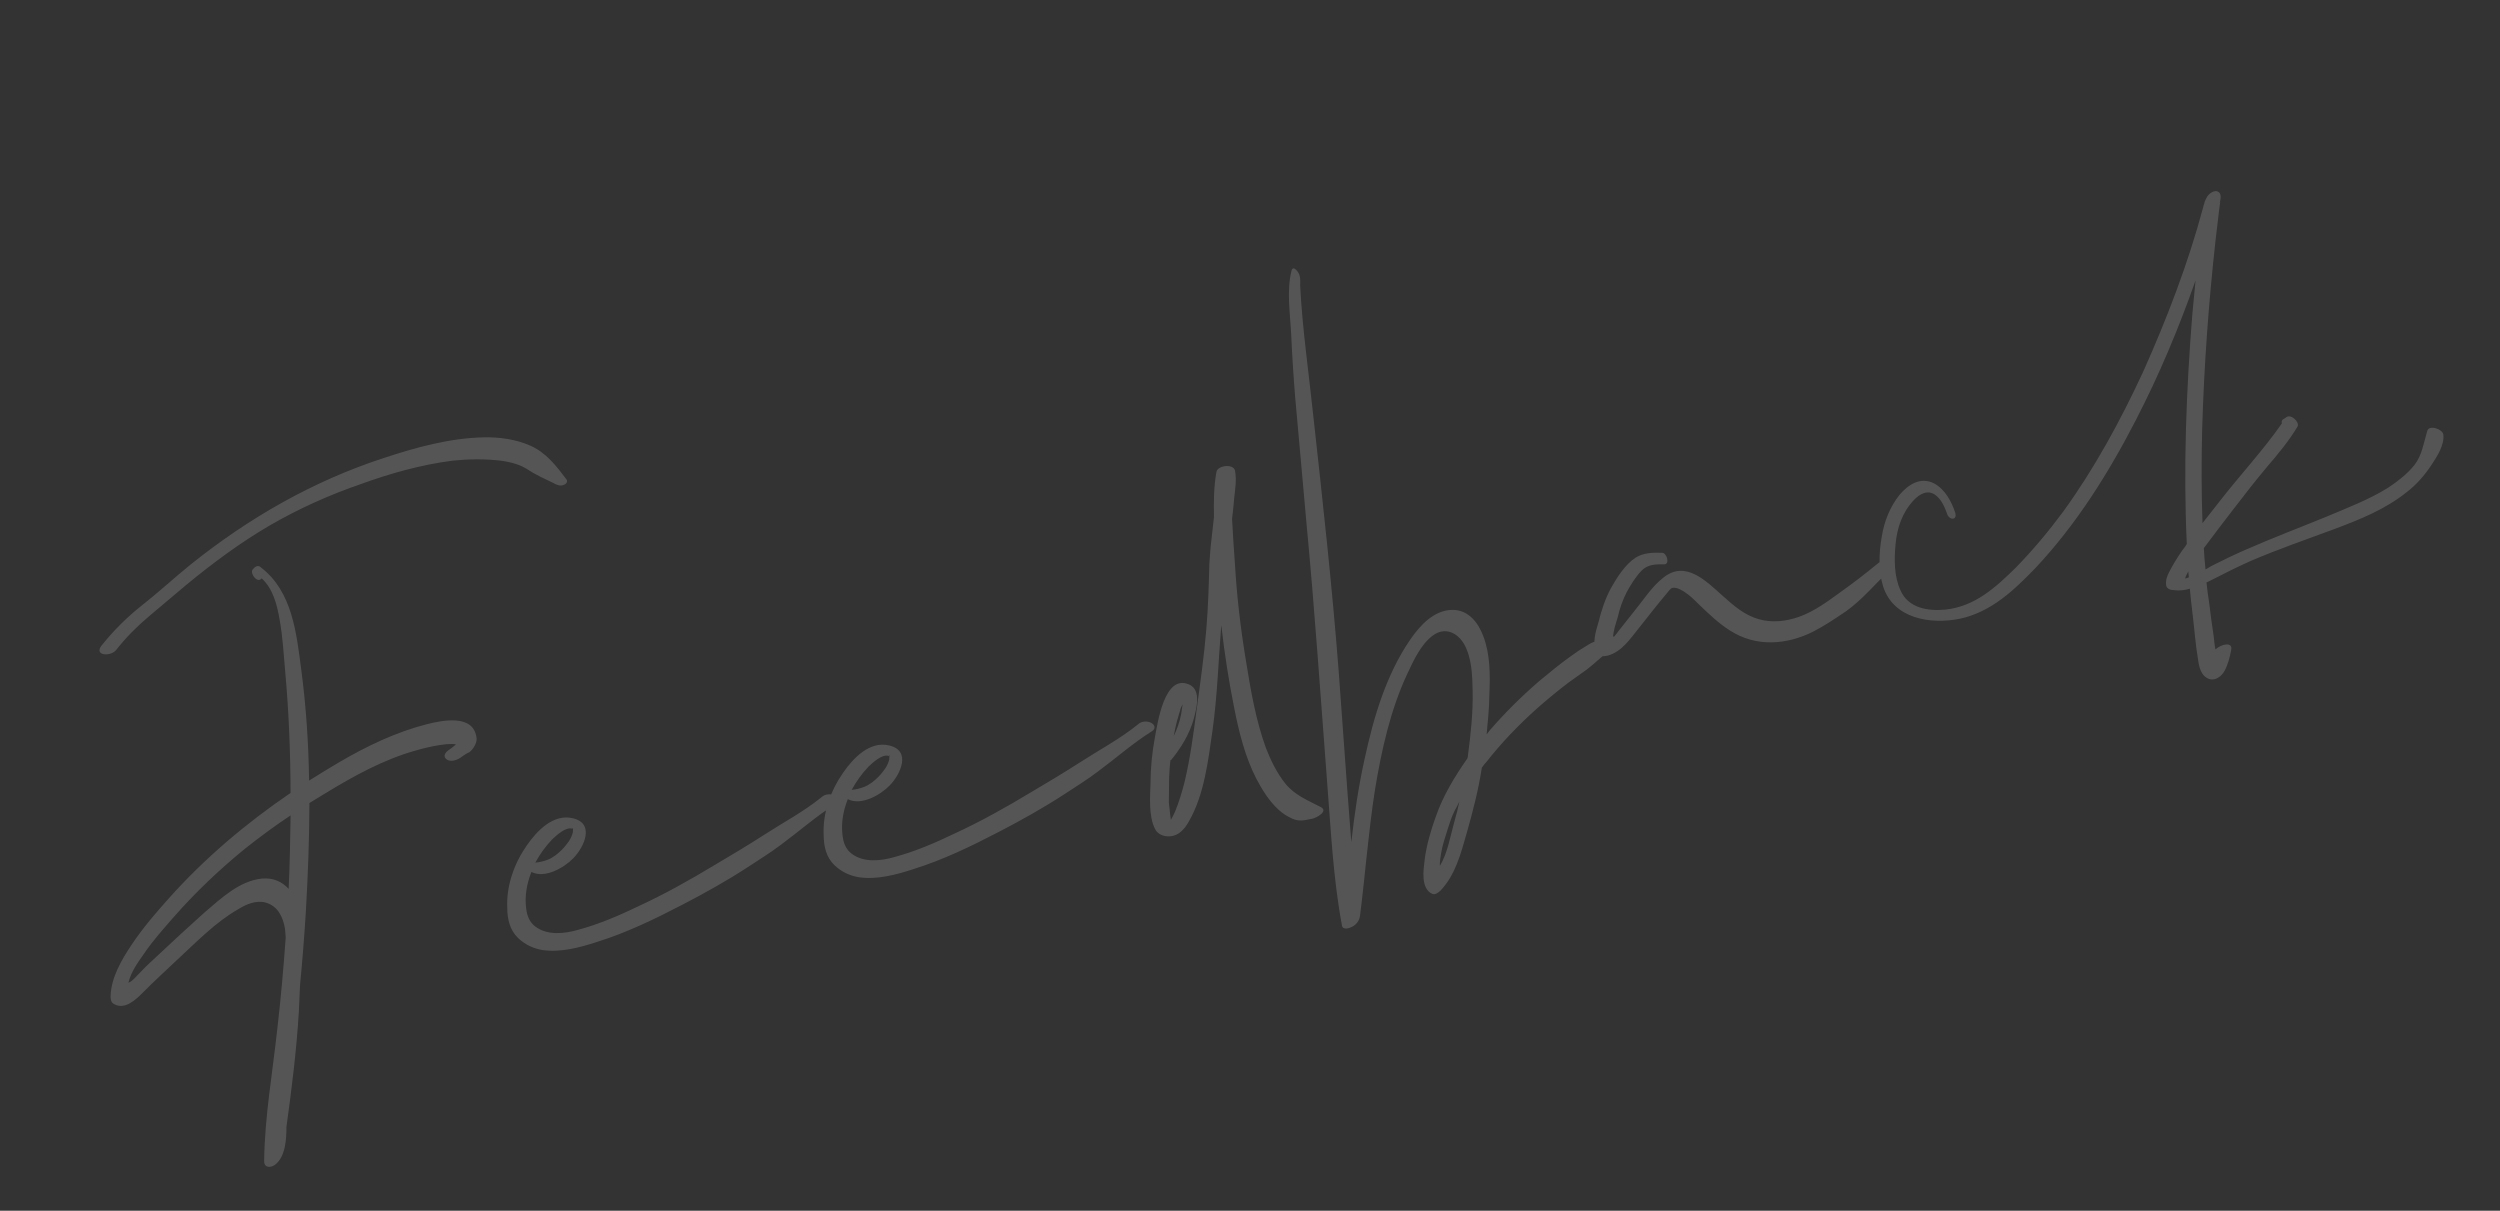 <?xml version="1.0" encoding="UTF-8"?> <svg xmlns="http://www.w3.org/2000/svg" width="764" height="370" viewBox="0 0 764 370" fill="none"><rect x="0" y="0" width="764" height="370" fill="#333333" stroke="none"/> <path opacity="0.17" d="M130.355 221.345C120.974 223.749 112.138 227.99 103.812 232.849C100.675 234.674 97.565 236.616 94.455 238.559C94.292 227.189 93.547 215.955 92.076 204.764C90.605 193.574 89.368 180.735 79.706 173.391C79.366 172.979 78.73 172.88 78.291 173.103C77.969 173.3 77.646 173.497 77.467 173.784C76.086 174.715 78.172 177.914 79.579 177.1C79.668 176.957 79.785 176.93 79.991 176.76C83.411 179.898 84.653 184.763 85.412 189.127C86.412 194.538 86.686 199.995 87.166 205.281C88.269 217.537 88.763 229.811 88.79 242.192C88.79 242.192 88.79 242.192 88.817 242.309C75.248 251.563 62.609 262.198 51.59 274.545C47.592 279.022 43.62 283.615 40.248 288.684C37.145 293.322 33.97 298.713 33.805 304.393C33.787 305.379 33.885 306.337 34.861 306.849C38.103 308.679 41.437 305.581 43.625 303.361C47.112 299.86 50.653 296.592 54.283 293.181C59.949 287.953 65.893 281.802 72.722 277.901C75.186 276.352 78.314 275.02 81.198 275.828C85.005 276.914 86.535 280.364 87.106 283.912C87.177 284.755 87.248 285.597 87.319 286.439C86.65 295.791 85.838 305.054 84.766 314.256C83.323 327.709 80.896 341.147 80.726 354.799C80.715 356.886 82.57 356.951 83.95 356.02C87.213 353.675 87.548 348.203 87.532 344.402C89.144 332.75 90.612 321.004 91.327 309.188C91.436 306.465 91.572 303.858 91.682 301.134C92.403 293.609 93.008 286.111 93.47 278.523C94.113 267.46 94.524 256.449 94.558 245.403C96.171 244.419 97.784 243.434 99.398 242.45C108.109 237.134 117.25 232.087 127.161 229.316C128.765 228.825 136.283 226.85 139.373 227.488C138.548 228.168 137.724 228.848 136.872 229.412C135.725 230.289 135.384 231.472 136.79 232.252C138.169 232.916 140.069 232.111 141.1 231.26C141.512 230.92 143.125 229.936 143.474 229.856C144.711 228.835 145.967 226.829 145.592 225.198C144.477 218.219 135.221 220.103 130.355 221.345ZM81.794 351.979C81.292 352.461 81.641 352.38 81.794 351.979V351.979ZM88.207 271.639C86.246 269.515 83.604 268.161 80.003 268.498C73.176 269.211 67.537 274.556 62.616 278.754C57.838 283.042 53.176 287.304 48.542 291.681C46.624 293.472 44.589 295.289 42.724 297.313C41.81 298.136 40.5 299.909 39.246 300.321C39.974 297.087 42.117 294.141 43.964 291.508C46.708 287.443 49.936 283.879 53.136 280.199C59.744 272.669 67.095 265.704 74.839 259.384C79.402 255.758 84.018 252.366 88.804 249.18C88.691 256.687 88.579 264.195 88.207 271.639ZM173.111 146.504C169.942 142.327 166.944 138.356 162.027 136.176C157.656 134.238 152.595 133.563 147.954 133.649C137.454 133.857 127.194 136.709 117.275 139.972C95.599 147.044 75.989 158.302 58.179 172.58C53.114 176.689 48.363 181.093 43.272 185.085C38.71 188.711 34.72 192.695 31.098 197.208C28.516 200.378 33.756 200.766 35.478 198.653C38.419 194.91 41.7 191.579 45.294 188.545C49.212 185.313 52.985 181.992 56.903 178.76C64.943 172.127 73.324 165.906 82.295 160.653C91.06 155.57 100.389 151.339 110.049 148.012C119.216 144.677 128.66 142.013 138.31 140.774C143.22 140.258 148.237 140.207 153.155 140.793C155.439 141.126 157.633 141.602 159.702 142.598C161.225 143.352 162.425 144.302 163.947 145.056C165.64 146.015 167.395 146.715 169.204 147.648C170.064 148.186 171.273 148.644 172.268 148.169C172.85 148.036 173.648 147.239 173.111 146.504ZM255.157 243.162C253.894 242.471 252.094 242.64 251.09 243.607C245.613 248.056 239.375 251.331 233.505 255.135C228.486 258.375 223.413 261.381 218.34 264.388C210.803 268.943 202.979 273.319 194.994 276.996C189.142 279.814 183.004 282.453 176.651 284.16C172.511 285.358 167.368 285.928 163.679 283.22C161.763 281.821 161.047 279.778 160.798 277.628C160.29 273.82 161 269.977 162.4 266.466C166.564 268.574 172.398 265.147 175.178 262.3C178.459 258.969 181.931 251.67 175.06 250.062C169.086 248.615 164.056 253.943 161.016 258.321C157.142 263.874 154.665 270.698 155.028 277.606C155.053 280.912 155.83 284.29 158.337 286.657C160.387 288.638 163.003 289.876 165.806 290.335C171.387 291.136 177.158 289.563 182.409 287.864C191.45 285.048 200.17 280.834 208.603 276.441C215.396 272.915 222.136 269.157 228.535 264.986C231.941 262.731 235.49 260.565 238.726 258.103C244.283 254.004 249.473 249.376 255.371 245.689C256.544 244.928 256.276 243.763 255.157 243.162ZM168.704 256.553C169.914 255.416 172.926 252.515 174.942 253.278C174.915 253.161 175.031 253.135 175.121 252.991C175.112 253.484 175.103 253.977 175.067 254.353C174.815 255.392 174.393 256.225 173.855 257.085C173.201 257.971 172.546 258.857 171.748 259.654C170.449 260.935 169.005 262.125 167.312 262.76C166.523 263.064 164.803 263.583 163.584 263.618C164.965 261.092 166.723 258.603 168.704 256.553ZM351.848 220.916C350.584 220.225 348.783 220.394 347.78 221.361C342.302 225.81 336.066 229.085 330.193 232.888C325.174 236.128 320.103 239.135 315.029 242.142C307.493 246.697 299.669 251.073 291.684 254.75C285.832 257.568 279.693 260.207 273.34 261.914C269.201 263.112 264.058 263.681 260.369 260.974C258.452 259.575 257.737 257.531 257.487 255.381C256.979 251.573 257.689 247.731 259.089 244.22C263.254 246.328 269.088 242.9 271.867 240.053C275.149 236.723 278.62 229.423 271.75 227.815C265.775 226.369 260.746 231.696 257.706 236.075C253.832 241.627 251.355 248.452 251.718 255.36C251.743 258.665 252.52 262.044 255.027 264.41C257.077 266.391 259.692 267.629 262.496 268.088C268.077 268.889 273.847 267.316 279.098 265.617C288.14 262.801 296.859 258.587 305.293 254.194C312.084 250.669 318.827 246.91 325.224 242.74C328.631 240.484 332.181 238.319 335.417 235.857C340.972 231.758 346.162 227.129 352.059 223.442C353.233 222.681 352.966 221.516 351.848 220.916ZM265.394 234.306C266.604 233.169 269.616 230.269 271.632 231.031C271.605 230.915 271.721 230.888 271.811 230.745C271.801 231.238 271.792 231.73 271.756 232.106C271.505 233.146 271.083 233.978 270.545 234.838C269.89 235.725 269.236 236.611 268.438 237.408C267.138 238.688 265.695 239.879 264.001 240.514C263.213 240.818 261.492 241.337 260.274 241.371C261.655 238.846 263.413 236.356 265.394 234.306ZM403.649 246.65C399.742 244.605 395.714 243.079 392.795 239.458C390.217 236.249 388.348 232.387 386.854 228.56C383.823 220.182 382.252 211.222 380.851 202.468C379.18 192.55 378.006 182.64 377.41 172.597C377.093 168.01 376.745 163.306 376.516 158.576C376.758 156.435 377.028 154.41 377.155 152.296C377.472 149.403 377.957 146.715 377.404 143.776C376.919 141.68 372.127 142.169 371.742 144.221C370.932 148.7 370.901 153.367 370.988 158.008C370.683 160.409 370.494 162.783 370.186 165.183C369.879 167.584 369.78 169.815 369.59 172.189C369.407 178.854 369.224 185.519 368.665 192.149C367.988 200.399 366.817 208.64 365.674 216.998C364.693 224.461 363.711 231.923 361.951 239.196C361.168 242.197 360.27 245.224 359.087 248.072C358.69 249.022 358.242 249.738 357.82 250.571C357.51 248.681 357.305 245.661 357.196 245.195C357.242 242.732 357.264 240.152 357.283 237.571C357.373 235.833 357.463 234.096 357.671 232.331C357.789 232.304 357.904 232.277 357.994 232.134C360.963 228.507 363.447 224.379 364.749 219.909C365.531 216.909 367.326 210.854 363.385 209.185C355.879 205.883 353.802 220.834 352.963 225.197C352.09 229.935 351.597 234.71 351.593 239.494C351.457 243.695 351.031 249.313 352.901 253.175C354.152 255.953 358.149 256.26 360.444 254.506C361.708 253.602 362.631 252.286 363.32 251.023C368.056 242.819 369.211 232.374 370.544 223.237C372.019 212.595 372.367 201.845 373.205 191.103C373.233 191.22 373.233 191.22 373.261 191.336C374.205 199.705 375.525 208.109 377.168 216.316C378.649 223.825 380.509 231.369 384.034 238.162C385.77 241.442 387.91 244.875 390.702 247.421C391.957 248.604 393.388 249.501 395.028 250.228C397.329 251.17 398.674 250.616 401.146 250.169C402.31 249.901 406.031 247.942 403.649 246.65ZM360.655 217.049C360.755 216.413 361.115 215.84 361.357 215.294L361.382 215.41C361.249 216.422 361.112 217.434 360.951 218.33C360.5 220.641 359.674 222.916 358.68 224.985C358.87 224.206 358.941 223.453 359.131 222.674C359.544 220.739 360.1 218.894 360.655 217.049ZM494.12 195.418C493.707 194.163 492.049 194.422 491.027 194.78C488.869 195.522 487.006 195.951 484.981 197.275C483.251 198.286 481.546 199.414 479.872 200.658C476.608 203.003 473.515 205.554 470.425 208.106C464.999 212.788 460.006 217.739 455.354 223.102C454.968 223.559 454.698 223.988 454.313 224.445C454.711 220.307 455.108 216.168 455.155 212.109C455.409 206.286 455.413 199.908 453.285 194.387C451.711 190.212 448.739 186.357 443.838 186.381C438.214 186.449 434.009 191.096 431.059 195.332C423.605 206.122 419.764 219.271 417.031 231.919C415.161 240.322 413.928 248.823 412.956 257.387C412.531 252.334 412.22 247.254 411.792 242.201C410.894 229.774 409.972 217.231 409.074 204.805C407.093 179.136 404.245 153.423 401.422 127.825C400.025 114.287 397.991 100.651 397.317 87.069C397.292 86.952 397.382 86.809 397.354 86.692C397.401 85.823 397.354 85.098 397.168 84.282C397.124 83.557 395.261 80.796 394.705 82.641C393.168 88.759 394.23 95.506 394.575 101.804C394.857 108.362 395.283 115.01 395.826 121.631C396.947 134.497 398.183 147.335 399.276 160.085C401.795 186.488 403.562 212.819 405.587 239.214C406.733 253.79 407.413 268.474 410.127 282.936C410.447 284.333 412.491 283.618 413.251 283.197C414.571 282.526 415.494 281.21 415.64 279.705C417.242 266.949 418.208 254.093 420.186 241.373C422.183 229.262 424.944 216.73 430.226 205.58C432.04 201.729 434.245 196.928 437.804 194.27C441.453 191.468 445.419 193.254 447.496 196.946C449.823 201.194 449.953 206.56 450.04 211.201C450.18 217.67 449.475 224.209 448.63 230.659C448.593 231.035 448.559 231.411 448.406 231.815C444.531 237.366 440.972 243.214 438.764 249.609C437.264 253.756 435.962 258.226 435.385 262.651C435.006 265.805 434.118 271.529 437.68 273.161C438.63 273.556 439.546 272.733 440.164 272.223C444.807 267.352 446.469 260.715 448.239 254.543C450.133 247.852 451.823 241.331 452.847 234.595C453.323 233.995 453.68 233.422 454.183 232.938C458.729 227.109 463.875 221.755 469.36 216.813C472.515 214.002 475.816 211.281 479.257 208.649C481.167 207.351 482.931 205.964 484.841 204.666C487.459 202.715 489.617 200.378 492.378 198.516C493.204 197.836 494.53 196.672 494.12 195.418ZM440.015 264.652C439.953 263.317 440.279 261.526 440.375 260.89C440.773 258.346 441.661 255.811 442.434 253.303C443.233 250.911 443.484 249.872 444.658 247.517C445.198 246.657 445.593 245.708 446.012 244.875C445.537 247.07 445.034 249.148 444.416 251.253C443.202 255.579 442.41 260.667 440.015 264.652ZM577.952 170.978C576.781 170.144 574.843 171.325 573.93 172.149C570.424 175.04 566.57 178.012 562.778 180.724C558.781 183.606 554.604 186.775 549.847 188.483C545.878 189.887 541.577 190.386 537.508 189.236C533.182 188.024 529.816 185.119 526.567 182.188C521.49 177.714 515.151 170.955 508.232 176.594C504.701 179.369 502.008 183.668 499.133 187.151C497.704 188.951 496.279 190.75 494.853 192.55C494.288 193.293 493.636 194.18 492.953 194.95C492.965 192.863 493.791 190.587 494.347 188.742C494.95 186.028 495.838 183.493 497.102 180.995C498.304 178.756 499.828 176.32 501.605 174.44C503.586 172.389 506.049 172.436 508.63 172.456C510.341 172.43 509.418 168.962 507.94 168.934C505.102 168.852 502.288 168.886 499.822 170.434C496.623 172.519 494.111 176.531 492.282 179.773C490.571 182.988 489.403 186.446 488.521 190.082C487.624 193.11 486.546 196.424 487.881 199.551C488.406 200.779 490.207 200.61 491.372 200.342C495.63 199.118 498.077 195.365 500.751 192.052C503.692 188.31 506.633 184.566 509.717 180.913C510.487 180 510.729 179.454 512.002 179.652C513.015 179.787 513.872 180.325 514.732 180.863C516.453 181.939 517.903 183.445 519.325 184.835C522.316 187.703 525.306 190.572 528.744 192.725C536.654 197.774 545.943 197.108 554.083 193.028C557.595 191.238 560.884 189.01 564.173 186.781C569.229 183.165 572.94 178.509 577.486 174.274C578.427 173.567 579.244 171.785 577.952 170.978ZM678.582 61.726C678.653 60.973 678.768 60.947 678.582 61.726V61.726ZM741.774 131.691C740.662 135.381 740.184 139.17 737.808 142.17C735.612 144.883 732.699 147.148 729.82 149.037C723.923 152.724 717.265 155.237 710.895 157.929C702.712 161.283 694.361 164.431 686.234 168.019C682.666 169.575 679.243 171.221 675.731 173.011C675.203 173.378 674.647 173.628 674.001 174.022C673.753 171.872 673.619 169.695 673.485 167.518C676.489 163.515 679.492 159.512 682.523 155.626C685.914 151.167 689.33 146.824 692.889 142.571C696.178 138.748 699.442 134.808 702.106 130.393C702.886 128.987 700.094 126.441 698.74 127.488C698.417 127.685 698.004 128.025 697.566 128.249C697.271 128.562 697.234 128.939 697.339 129.404C691.439 137.875 684.339 145.397 678.01 153.599C676.405 155.685 674.684 157.798 673.079 159.884C672.734 150.397 672.74 140.829 672.979 131.207C673.548 111.82 674.958 92.363 677.122 72.977C677.464 70.2 677.781 67.307 678.122 64.53C678.194 63.777 678.355 62.881 678.426 62.129C678.516 61.986 678.492 61.869 678.582 61.726C678.492 61.869 678.402 62.012 678.312 62.156C678.402 62.012 678.402 62.012 678.374 61.896C678.625 60.857 678.976 59.182 677.858 58.581C676.737 57.98 675.268 59.054 674.613 59.94C674.343 60.37 674.01 61.06 673.768 61.606C673.706 61.866 673.644 62.126 673.582 62.386C673.402 62.672 673.364 63.048 673.302 63.308C668.687 80.56 662.163 97.515 654.868 113.788C647.976 128.62 640.138 143.056 630.554 156.3C626.06 162.362 621.256 168.129 615.992 173.509C609.79 179.598 603.505 185.336 594.526 186.297C589.126 186.805 583.141 185.851 580.778 180.385C578.828 176.173 578.84 170.896 579.275 166.381C579.716 161.373 581.315 156.59 584.865 152.83C586.641 150.95 589.132 149.518 591.505 151.302C593.278 152.611 594.306 154.951 595.02 156.993C595.595 158.947 598.228 159.2 597.52 156.664C596.368 153.25 594.408 149.53 591.048 147.728C586.887 145.62 583.157 148.072 580.458 151.268C577.517 155.011 575.812 159.328 575.058 164.04C574.21 168.895 573.992 174.342 575.468 179.154C578.614 189.1 589.946 190.908 598.971 189.078C608.548 186.997 615.486 180.371 622.02 173.594C634.535 160.289 644.402 144.528 652.709 128.39C659.84 114.607 665.852 100.223 670.967 85.677C670.644 89.063 670.318 92.449 669.995 95.835C668.131 119.199 667.194 142.841 668.29 166.26C668.2 166.403 667.995 166.573 667.93 166.833C666.417 168.776 665.069 170.926 663.843 173.048C662.908 174.857 661.625 176.747 661.992 178.87C662.091 179.829 663.184 180.313 664.169 180.332C665.818 180.566 667.501 180.424 669.221 179.905C669.489 182.665 669.728 185.307 670.085 187.924C670.638 192.457 670.93 196.928 671.69 201.291C672.02 203.791 672.572 206.73 675.339 207.565C677.159 208.005 678.923 206.618 679.796 205.068C680.908 202.973 681.411 200.895 681.858 198.583C682.37 196.013 678.762 196.843 677.048 198.464C676.728 197.066 676.638 195.615 676.513 194.54C675.97 191.108 675.541 187.65 675.113 184.191C674.746 182.068 674.526 180.034 674.302 178C674.976 177.723 675.619 177.329 676.175 177.079C680.01 175.092 683.759 173.249 687.647 171.496C696.24 167.801 704.995 164.806 713.581 161.604C721.258 158.733 729.001 155.603 735.42 150.447C738.451 148.155 740.969 145.245 743.06 142.066C744.789 139.46 747.06 135.995 746.684 132.769C746.426 131.112 742.305 129.729 741.774 131.691ZM667.771 176.804C667.961 176.025 668.408 175.308 668.74 174.619C668.759 175.228 668.892 175.811 668.911 176.42C668.47 176.644 668.122 176.724 667.771 176.804Z" fill="white"></path> </svg> 